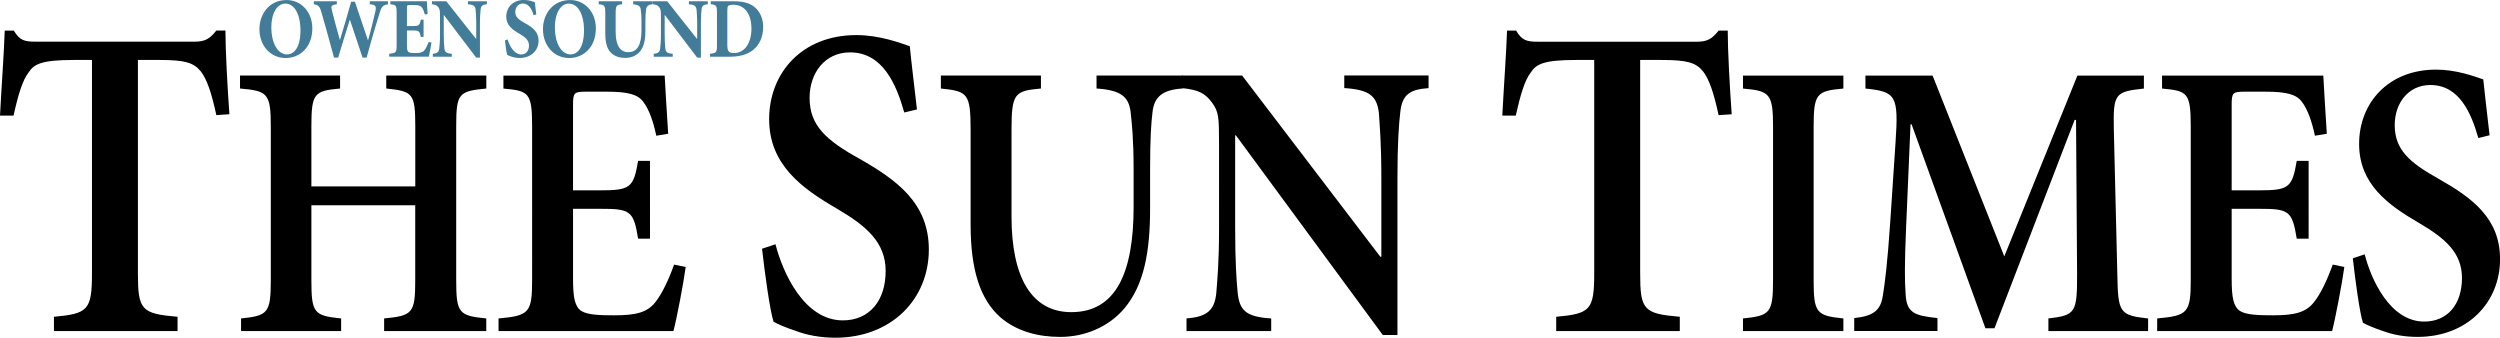 <svg version="1.1" id="Layer_1" xmlns="http://www.w3.org/2000/svg" x="0" y="0" viewBox="0 0 527.89 71.31" xml:space="preserve"><style>.st0{fill:#427c98}</style><path d="M45.68 24.31c-1-4.7-2.01-7.61-3.26-9.21-1.51-1.88-3.35-2.44-8.78-2.44h-4.52v45.02c0 7.8.75 8.55 8.37 9.21v3.01h-26.1v-3.01c7.2-.66 8.03-1.41 8.03-9.21V12.66h-3.76c-6.86 0-8.45.85-9.62 2.63-1.25 1.6-2.18 4.61-3.18 9.12H0c.33-6.39.84-13.07 1-17.95h1.92C4.18 8.61 5.27 8.8 7.61 8.8h33.47c2.18 0 3.18-.56 4.6-2.35h1.92c0 4.04.42 11.84.84 17.67l-2.76.19zM102.68 18.69c-5.84.58-6.35 1-6.35 8.05v32.45c0 6.97.59 7.47 6.35 8.05v2.66H81.11v-2.66c5.98-.58 6.57-1.08 6.57-8.05V43.34H65.75v15.85c0 6.97.59 7.47 6.28 8.05v2.66H50.9v-2.66c5.61-.58 6.28-1.08 6.28-8.05V26.74c0-7.05-.67-7.55-6.5-8.05v-2.74h21.13v2.74c-5.47.5-6.06 1-6.06 8.05v12.62h21.94V26.74c0-7.05-.52-7.47-6.13-8.05v-2.74h21.13v2.74zM144.79 56.37c-.44 3.32-1.92 11.04-2.59 13.53h-36.93v-2.66c6.43-.58 7.09-1.16 7.09-8.13V26.83c0-7.3-.67-7.64-6.06-8.13v-2.74h34.05c.07 1.66.44 7.47.74 12.28l-2.51.42c-.66-3.15-1.55-5.56-2.73-7.14s-3.18-2.16-7.76-2.16h-4.28c-2.59 0-2.81.17-2.81 2.82v18.01h5.69c6.35 0 7.09-.5 8.05-6.22h2.51V50.4h-2.51c-.96-5.98-1.7-6.31-8.05-6.31H121v14.77c0 3.98.37 5.89 1.77 6.81 1.33.83 3.92.91 6.94.91 4.51 0 6.94-.58 8.64-2.74 1.4-1.74 2.73-4.48 3.99-7.97l2.45.5zM190.94 23.75c-1.67-5.92-4.52-12.69-11.46-12.69-5.27 0-8.53 4.32-8.53 9.59 0 5.83 3.43 8.93 10.54 12.88 7.95 4.51 14.64 9.4 14.64 19.17 0 10.43-7.86 18.61-19.74 18.61-3.18 0-6.02-.56-8.28-1.41-2.26-.75-3.77-1.41-4.77-1.97-.75-2.26-1.84-10.15-2.43-15.41l2.84-.94c1.51 5.92 6.02 16.07 14.22 16.07 5.61 0 9.04-4.14 9.04-10.43 0-6.02-4.02-9.49-10.29-13.16-7.45-4.32-14.31-9.31-14.31-18.89 0-9.78 6.94-17.76 18.41-17.76 4.85 0 9.12 1.6 11.29 2.35.33 3.48.84 7.43 1.51 13.35l-2.68.64zM249.72 18.69c-4.21.25-5.98 1.74-6.35 4.9-.3 2.41-.52 5.64-.52 12.2V44c0 9.13-1.26 16.18-5.47 21.16-3.4 3.98-8.42 5.98-13.52 5.98-4.65 0-9.16-1.16-12.63-4.15-4.21-3.73-6.28-9.88-6.28-19.59v-20c0-7.72-.66-8.13-6.28-8.71v-2.74h21.13v2.74c-5.54.5-6.21 1-6.21 8.71v18.34c0 12.78 4.21 20.17 12.63 20.17 9.46 0 13.15-8.38 13.15-22.24v-7.88c0-6.47-.37-9.79-.66-12.37-.44-2.99-2.07-4.4-7.17-4.73v-2.74h18.17v2.74z"/><path d="M301.65 18.61c-3.99.25-5.61 1.41-5.98 5.15-.29 2.49-.59 6.39-.59 13.86v33.11h-3.1l-31.02-42.16h-.15v19.5c0 7.39.29 11.12.52 13.61.37 3.9 1.77 5.23 7.09 5.56v2.66h-17.88v-2.66c4.14-.33 5.91-1.58 6.28-5.31.22-2.74.59-6.47.59-13.86V30.39c0-5.64-.07-6.81-1.48-8.71-1.48-2.07-3.03-2.74-6.35-3.07v-2.66h12.7l29.18 38.26h.22v-16.6c0-7.47-.37-11.37-.52-13.78-.44-3.57-1.99-4.9-7.31-5.23v-2.66h17.8v2.67zM362.89 24.31c-1-4.7-2.01-7.61-3.26-9.21-1.51-1.88-3.35-2.44-8.78-2.44h-4.52v45.02c0 7.8.75 8.55 8.37 9.21v3.01h-26.1v-3.01c7.2-.66 8.03-1.41 8.03-9.21V12.66h-3.77c-6.86 0-8.45.85-9.62 2.63-1.25 1.6-2.17 4.61-3.18 9.12h-2.84c.33-6.39.84-13.07 1-17.95h1.92c1.25 2.16 2.34 2.35 4.69 2.35h33.47c2.17 0 3.18-.56 4.6-2.35h1.92c0 4.04.42 11.84.84 17.67l-2.77.18zM368.04 69.9v-2.66c5.69-.58 6.35-1.08 6.35-8.13V26.83c0-7.05-.66-7.64-6.35-8.13v-2.74h21.2v2.74c-5.69.5-6.28 1.08-6.28 8.13v32.28c0 6.97.59 7.55 6.28 8.13v2.66h-21.2zM432.53 69.9v-2.66c5.76-.66 6.06-1.25 6.06-9.3l-.22-32.62h-.3l-16.92 43.99h-1.92l-15.59-43.07h-.22l-.96 22.41c-.29 6.89-.29 10.62-.07 13.53.22 3.82 1.77 4.48 6.72 4.98v2.74h-17.58v-2.74c4.21-.42 5.61-1.74 6.06-4.81.44-2.74.96-6.81 1.55-15.52l1.11-16.68c.67-9.96.15-10.79-6.35-11.45v-2.74h14.18l15.14 38.18 15.44-38.18h14.04v2.74c-6.13.66-6.5 1.08-6.35 8.63l.74 30.62c.15 8.05.44 8.63 6.5 9.3v2.66h-21.06zM495.02 56.37c-.44 3.32-1.92 11.04-2.58 13.53H455.5v-2.66c6.43-.58 7.09-1.16 7.09-8.13V26.83c0-7.3-.67-7.64-6.06-8.13v-2.74h34.05c.07 1.66.44 7.47.74 12.28l-2.51.42c-.67-3.15-1.55-5.56-2.73-7.14s-3.18-2.16-7.76-2.16h-4.28c-2.58 0-2.81.17-2.81 2.82v18.01h5.69c6.35 0 7.09-.5 8.05-6.22h2.51V50.4h-2.51c-.96-5.98-1.7-6.31-8.05-6.31h-5.69v14.77c0 3.98.37 5.89 1.77 6.81 1.33.83 3.92.91 6.94.91 4.51 0 6.94-.58 8.64-2.74 1.4-1.74 2.73-4.48 3.99-7.97l2.45.5zM523.31 29.15c-1.48-5.23-3.99-11.2-10.12-11.2-4.65 0-7.53 3.82-7.53 8.46 0 5.15 3.03 7.88 9.31 11.37 7.02 3.98 12.93 8.3 12.93 16.93 0 9.21-6.94 16.43-17.43 16.43-2.81 0-5.32-.5-7.31-1.25-1.99-.66-3.32-1.25-4.21-1.74-.67-1.99-1.63-8.96-2.14-13.61l2.51-.83c1.33 5.23 5.32 14.19 12.56 14.19 4.95 0 7.98-3.65 7.98-9.21 0-5.31-3.55-8.38-9.09-11.62-6.57-3.82-12.63-8.22-12.63-16.68 0-8.63 6.13-15.69 16.25-15.69 4.29 0 8.05 1.41 9.97 2.07.3 3.07.74 6.56 1.33 11.79l-2.38.59z"/><g><path class="st0" d="M65.95 6c0 3.89-2.54 6.25-5.62 6.25-3.27 0-5.55-2.65-5.55-6.1 0-3.1 2-6.14 5.75-6.14C63.51 0 65.95 2.43 65.95 6zm-8.66-.2c0 3.08 1.24 5.69 3.34 5.69 1.56 0 2.82-1.67 2.82-4.99 0-3.58-1.33-5.74-3.21-5.74-1.66 0-2.95 1.92-2.95 5.04zM81.93.9c-1.08.2-1.36.43-1.8 1.94-.38 1.15-1.34 4.29-2.72 9.33h-.85c-.88-2.68-1.75-5.26-2.67-7.99h-.03c-.85 2.72-1.69 5.4-2.46 7.99h-.87c-.88-3.24-1.7-6.27-2.62-9.45-.39-1.4-.67-1.66-1.64-1.82V.27h4.85V.9c-1.24.16-1.26.41-1.03 1.33.54 2.11 1.1 4.19 1.67 6.19h.03c.77-2.56 1.59-5.28 2.36-8.05h.79c.92 2.74 1.85 5.49 2.75 8.12h.03c.64-2.21 1.31-5.02 1.54-6.07.23-1.08.15-1.39-1.18-1.53V.27h3.85V.9z"/></g><g><path class="st0" d="M91.11 8.98c-.1.81-.44 2.45-.57 2.99h-8.35v-.63c1.39-.13 1.56-.23 1.56-1.76V2.67c0-1.57-.16-1.66-1.33-1.76V.27h7.71c.02.32.1 1.58.16 2.7l-.59.09c-.16-.63-.38-1.22-.67-1.55-.28-.32-.72-.45-1.64-.45h-.79c-.61 0-.67.04-.67.63v3.82h1.1c1.38 0 1.59-.09 1.82-1.35h.59V7.8h-.59c-.23-1.3-.43-1.37-1.82-1.37h-1.1v3.12c0 .85.07 1.3.39 1.48.29.14.85.18 1.47.18.83 0 1.42-.13 1.82-.58.31-.4.61-.97.92-1.76l.58.11zM102.8.9c-.88.05-1.23.29-1.31 1.12-.05.56-.15 1.4-.15 2.99v7.15h-.79l-6.81-8.97h-.04v4.05c0 1.58.08 2.38.13 2.92.08.79.36 1.13 1.57 1.19v.63h-4.01v-.63c.92-.07 1.29-.36 1.36-1.13.07-.59.16-1.39.16-2.97V3.48c0-1.17-.03-1.51-.34-1.93-.29-.43-.67-.58-1.36-.65V.27h3.03l6.25 7.9h.07V5.01c0-1.58-.1-2.43-.13-2.95-.08-.77-.43-1.08-1.62-1.15V.27h4V.9zM112.68 3.21c-.34-1.13-.95-2.47-2.29-2.47-.92 0-1.59.76-1.59 1.78 0 .99.59 1.57 2.03 2.36 1.72.92 2.9 1.93 2.9 3.71 0 2.05-1.59 3.65-3.98 3.65-.59 0-1.16-.09-1.65-.25-.46-.14-.77-.29-1-.4-.15-.45-.36-1.96-.48-3.06l.57-.2c.33 1.15 1.29 3.17 2.87 3.17 1 0 1.64-.76 1.64-1.89 0-1.06-.72-1.73-1.95-2.45-1.69-.94-2.85-1.91-2.85-3.64 0-1.98 1.42-3.53 3.75-3.53 1.05 0 1.98.36 2.28.49.07.67.18 1.46.31 2.57l-.56.16zM125.82 6c0 3.89-2.54 6.25-5.62 6.25-3.27 0-5.55-2.65-5.55-6.1 0-3.1 2-6.14 5.75-6.14 2.98-.01 5.42 2.42 5.42 5.99zm-8.66-.2c0 3.08 1.24 5.69 3.34 5.69 1.56 0 2.82-1.67 2.82-4.99 0-3.58-1.33-5.74-3.21-5.74-1.66 0-2.95 1.92-2.95 5.04z"/></g><g><path class="st0" d="M137.82.9c-.9.05-1.31.43-1.39 1.06-.08.56-.15 1.22-.15 2.5v1.96c0 1.91-.26 3.42-1.18 4.5-.75.86-1.87 1.31-3.03 1.31-1.08 0-2.11-.25-2.9-.94-.93-.79-1.36-2.12-1.36-4.23V2.84c0-1.69-.16-1.82-1.38-1.94V.27h4.93V.9c-1.19.13-1.36.25-1.36 1.94v3.91c0 2.7.88 4.27 2.65 4.27 1.95 0 2.8-1.62 2.8-4.63V4.47c0-1.28-.08-1.96-.16-2.5-.08-.63-.48-.99-1.59-1.06V.27h4.11V.9zM149.45.9c-.88.05-1.23.29-1.31 1.12-.04.55-.14 1.4-.14 2.99v7.15h-.79l-6.81-8.97h-.05v4.05c0 1.58.08 2.38.13 2.92.08.79.36 1.13 1.57 1.19v.63h-4.01v-.63c.92-.07 1.29-.36 1.36-1.13.07-.59.16-1.39.16-2.97V3.48c0-1.17-.03-1.51-.34-1.93-.29-.43-.67-.58-1.36-.65V.27h3.03l6.25 7.9h.07V5.01c0-1.58-.1-2.43-.13-2.95-.08-.77-.43-1.08-1.62-1.15V.27h4V.9zM155.01.27c2.05 0 3.63.45 4.7 1.57.8.85 1.44 2.12 1.44 3.82 0 2.2-.8 3.76-2.05 4.83-1.21 1.01-2.91 1.49-4.96 1.49h-4.21v-.63c1.29-.13 1.46-.25 1.46-1.78V2.68c0-1.55-.15-1.66-1.31-1.78V.27h4.93zm-1.43 9.18c0 1.3.25 1.75 1.39 1.75 2.19 0 3.7-1.98 3.7-5.19 0-1.71-.48-3.08-1.21-3.89-.69-.74-1.56-1.12-2.67-1.12-.59 0-.93.14-1.03.25-.15.16-.18.47-.18.99v7.21z"/></g></svg>
